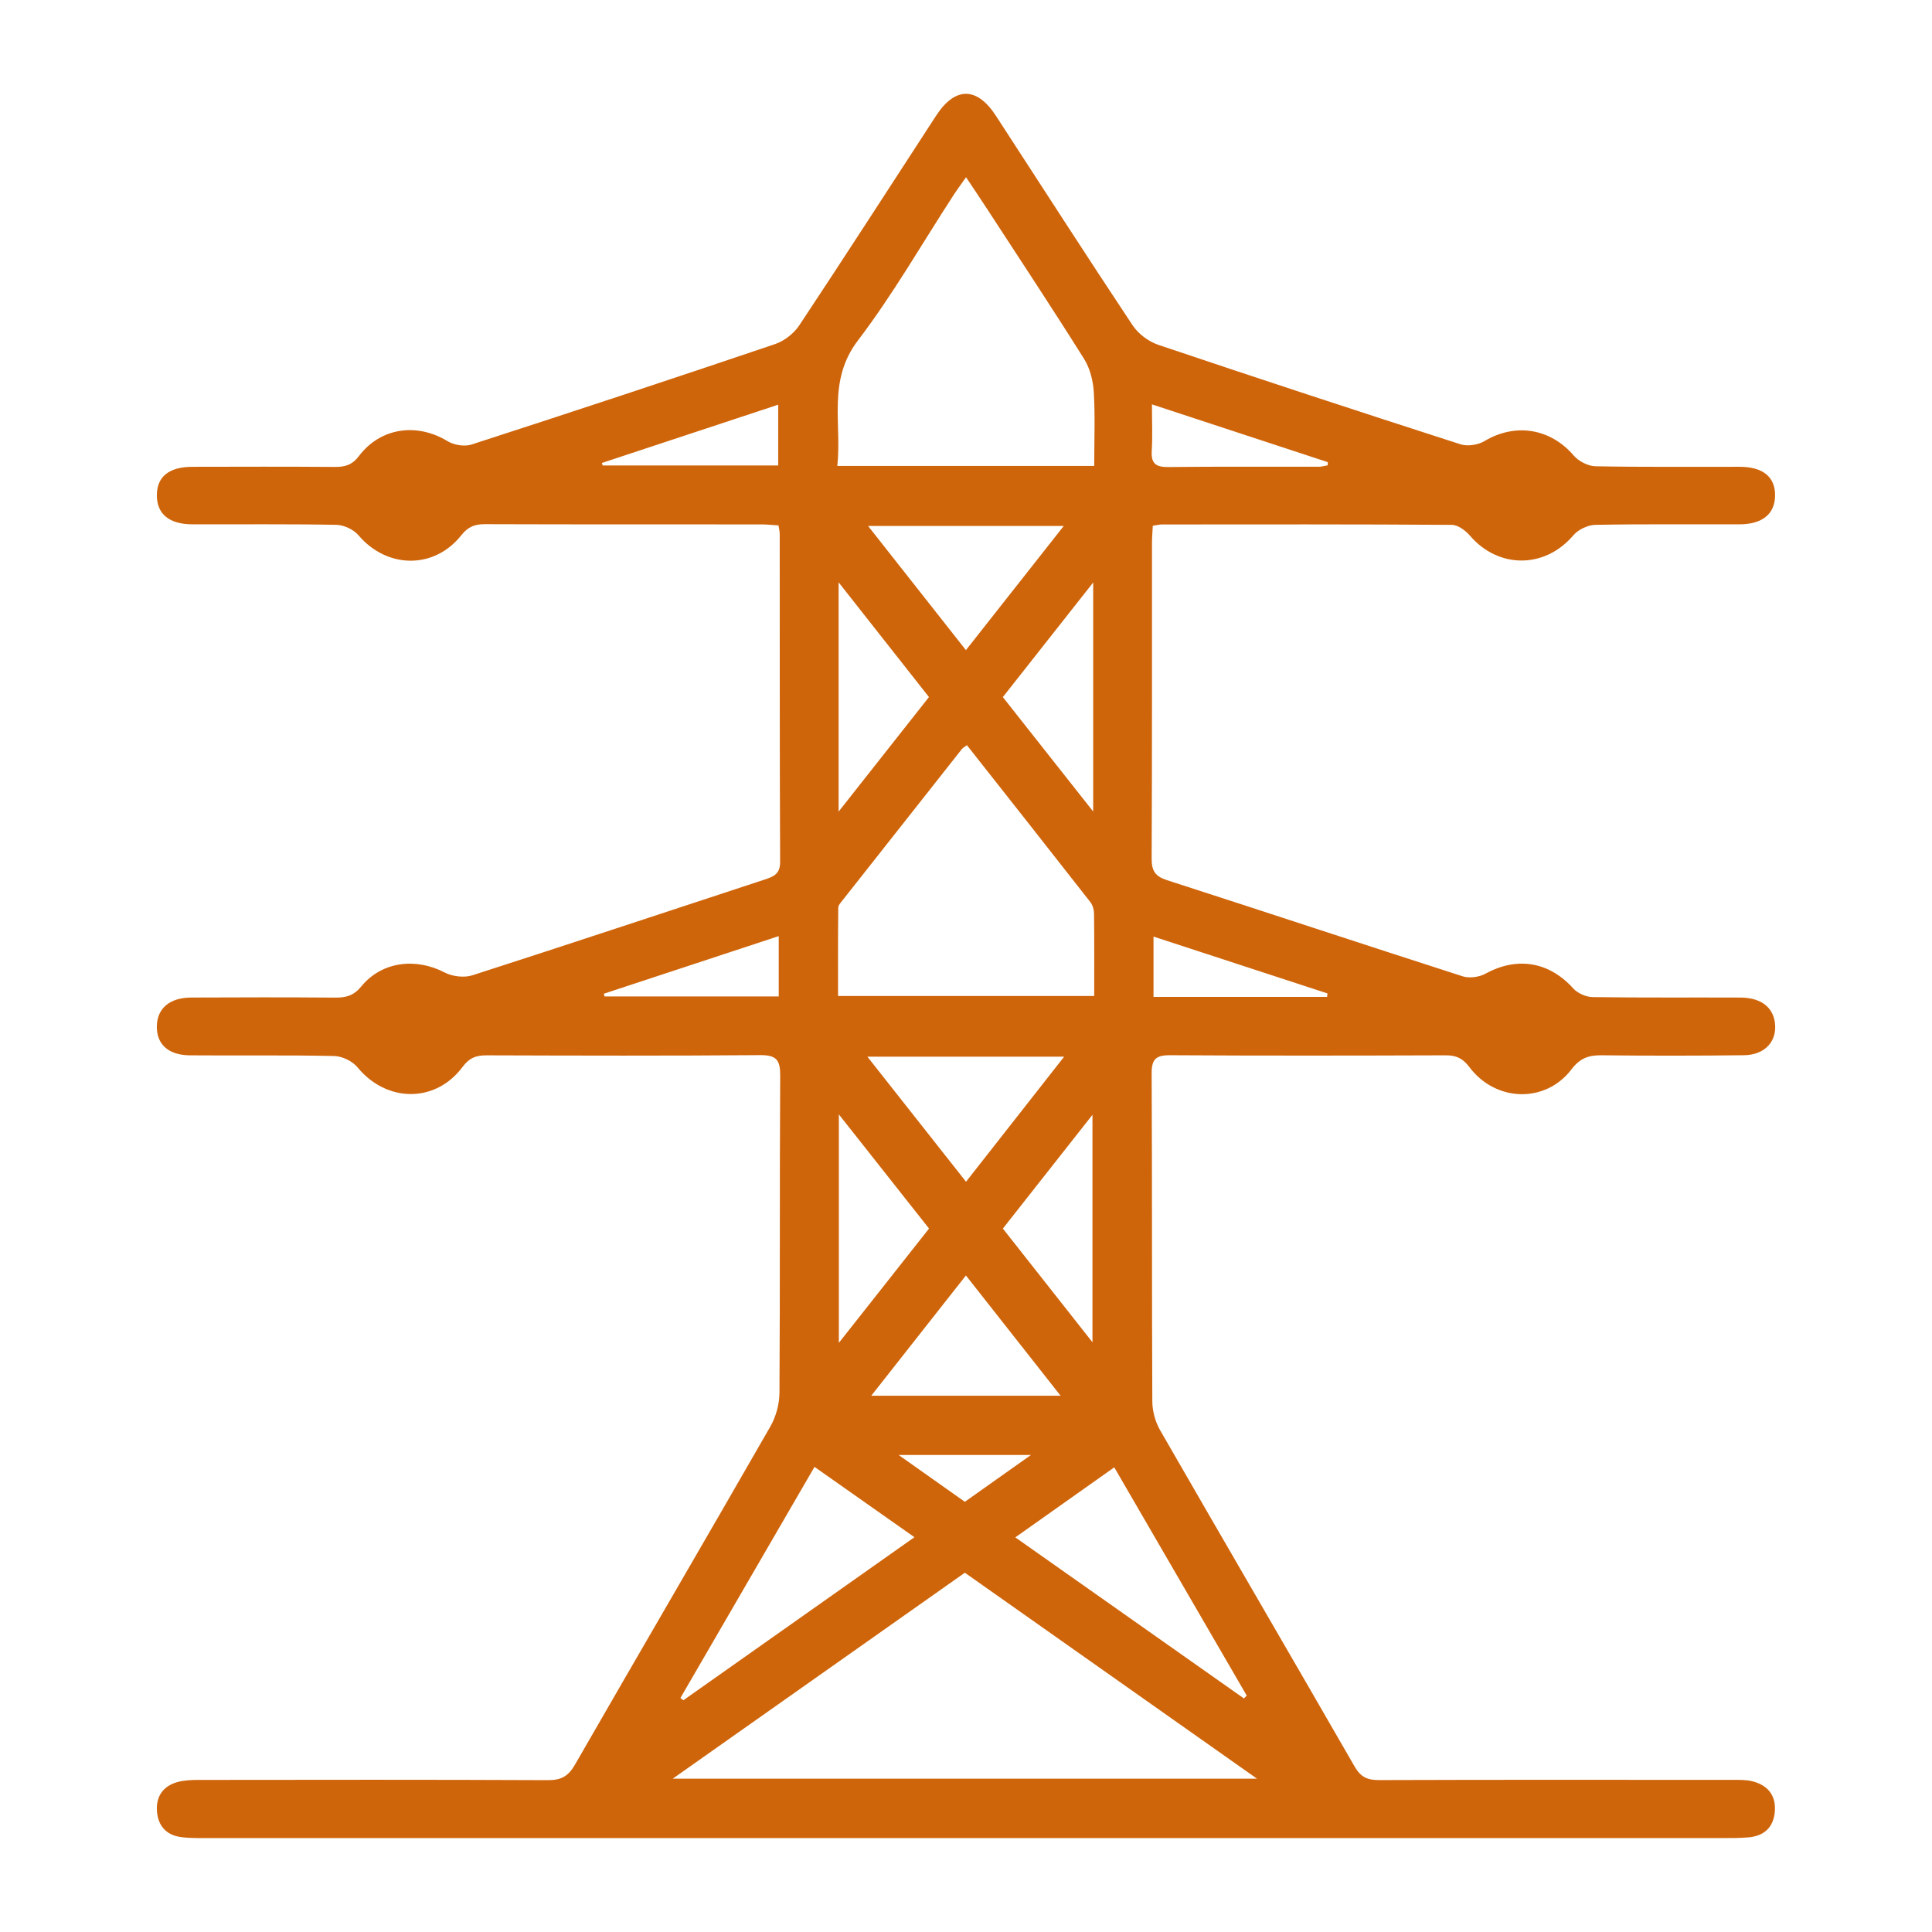 <?xml version="1.0" encoding="utf-8"?>
<!-- Generator: Adobe Illustrator 16.0.0, SVG Export Plug-In . SVG Version: 6.00 Build 0)  -->
<!DOCTYPE svg PUBLIC "-//W3C//DTD SVG 1.1//EN" "http://www.w3.org/Graphics/SVG/1.1/DTD/svg11.dtd">
<svg version="1.1" id="katman_1" xmlns="http://www.w3.org/2000/svg" xmlns:xlink="http://www.w3.org/1999/xlink" x="0px" y="0px"
	 width="226.771px" height="226.771px" viewBox="0 0 226.771 226.771" enable-background="new 0 0 226.771 226.771"
	 xml:space="preserve">
<g>
	<path fill-rule="evenodd" clip-rule="evenodd" fill="#CF650B" d="M135.311,61.709c-0.039,0.797-0.096,1.42-0.096,2.044
		c-0.006,12.338,0.021,24.676-0.038,37.014c-0.008,1.439,0.406,2.094,1.804,2.545c11.577,3.73,23.121,7.564,34.702,11.284
		c0.791,0.254,1.939,0.098,2.68-0.309c3.715-2.039,7.467-1.411,10.308,1.738c0.514,0.569,1.494,0.998,2.266,1.01
		c5.78,0.084,11.563,0.031,17.344,0.055c2.348,0.009,3.781,1.076,4.044,2.896c0.315,2.196-1.132,3.844-3.631,3.873
		c-5.568,0.065-11.14,0.07-16.708,0.006c-1.52-0.018-2.535,0.34-3.527,1.646c-3.043,4.006-8.882,3.865-11.982-0.252
		c-0.787-1.045-1.548-1.393-2.784-1.389c-10.787,0.037-21.574,0.053-32.361-0.011c-1.652-0.01-2.164,0.458-2.155,2.146
		c0.066,12.831,0.015,25.663,0.078,38.494c0.006,1.134,0.351,2.394,0.916,3.376c7.584,13.182,15.253,26.313,22.84,39.492
		c0.703,1.222,1.498,1.576,2.847,1.571c13.818-0.047,27.638-0.03,41.457-0.022c0.771,0,1.569-0.029,2.309,0.148
		c1.789,0.432,2.83,1.584,2.704,3.489c-0.123,1.881-1.214,2.946-3.097,3.11c-0.981,0.086-1.972,0.084-2.958,0.084
		c-59.294,0.004-118.588,0.004-177.882,0c-1.056,0-2.123,0.023-3.164-0.119c-1.671-0.229-2.647-1.273-2.797-2.95
		c-0.157-1.772,0.665-3.015,2.383-3.503c0.795-0.225,1.664-0.255,2.5-0.256c13.679-0.015,27.356-0.037,41.033,0.027
		c1.545,0.007,2.372-0.48,3.138-1.813c7.617-13.244,15.328-26.436,22.934-39.688c0.662-1.155,1.063-2.632,1.072-3.963
		c0.08-12.408,0.011-24.817,0.087-37.226c0.011-1.822-0.433-2.425-2.339-2.409c-10.716,0.089-21.434,0.058-32.149,0.024
		c-1.22-0.003-2,0.296-2.796,1.361c-3.198,4.287-8.941,4.185-12.336,0.039c-0.592-0.724-1.804-1.301-2.743-1.321
		c-5.638-0.123-11.279-0.033-16.92-0.079c-2.553-0.021-3.93-1.312-3.886-3.439c0.044-2.074,1.508-3.334,4.036-3.346
		c5.641-0.028,11.281-0.035,16.921,0.009c1.26,0.011,2.157-0.234,3.043-1.313c2.403-2.932,6.389-3.404,9.785-1.635
		c0.911,0.475,2.292,0.638,3.26,0.327c11.444-3.679,22.849-7.483,34.271-11.227c1.071-0.351,1.85-0.647,1.843-2.081
		c-0.058-12.832-0.038-25.664-0.047-38.495c0-0.271-0.075-0.543-0.144-1c-0.699-0.042-1.374-0.118-2.05-0.119
		c-10.786-0.007-21.572,0.011-32.358-0.027c-1.213-0.005-2.008,0.271-2.822,1.299c-3.206,4.044-8.739,3.929-12.077-0.003
		c-0.569-0.67-1.696-1.201-2.577-1.218c-5.639-0.109-11.279-0.045-16.92-0.061c-2.715-0.007-4.159-1.213-4.161-3.403
		c-0.001-2.184,1.417-3.342,4.17-3.348c5.57-0.013,11.14-0.027,16.709,0.014c1.198,0.009,2.032-0.214,2.844-1.283
		c2.548-3.356,6.809-3.919,10.394-1.742c0.755,0.458,1.987,0.665,2.809,0.399c11.904-3.854,23.786-7.78,35.638-11.792
		c1.087-0.368,2.214-1.254,2.85-2.213c5.412-8.158,10.711-16.392,16.052-24.598c2.229-3.423,4.786-3.418,7.016,0.009
		c5.338,8.207,10.63,16.444,16.047,24.597c0.668,1.005,1.876,1.908,3.024,2.295c11.792,3.974,23.616,7.855,35.462,11.671
		c0.826,0.267,2.056,0.08,2.813-0.373c3.622-2.166,7.737-1.502,10.472,1.688c0.58,0.675,1.687,1.247,2.562,1.265
		c5.638,0.112,11.279,0.048,16.92,0.062c2.741,0.007,4.172,1.185,4.159,3.362c-0.013,2.167-1.483,3.384-4.183,3.392
		c-5.641,0.016-11.281-0.048-16.92,0.061c-0.879,0.017-2.004,0.553-2.573,1.224c-3.33,3.926-8.777,3.965-12.144,0.04
		c-0.519-0.604-1.407-1.258-2.128-1.263c-11.351-0.077-22.702-0.053-34.053-0.046C136.073,61.565,135.8,61.638,135.311,61.709z
		 M147.54,208.775c-11.717-8.261-22.966-16.191-34.289-24.175c-11.328,7.986-22.568,15.912-34.289,24.175
		C102.016,208.775,124.451,208.775,147.54,208.775z M128.436,54.69c0-3.054,0.117-5.872-0.052-8.673
		c-0.08-1.322-0.441-2.779-1.136-3.886c-3.701-5.899-7.545-11.708-11.345-17.545c-0.793-1.218-1.607-2.423-2.511-3.782
		c-0.572,0.815-1.033,1.428-1.45,2.07c-3.722,5.719-7.122,11.682-11.246,17.094c-3.598,4.723-1.871,9.724-2.415,14.722
		C108.488,54.69,118.319,54.69,128.436,54.69z M113.493,87.468c-0.268,0.202-0.467,0.297-0.591,0.453
		c-4.67,5.908-9.335,11.819-13.993,17.736c-0.214,0.272-0.515,0.594-0.518,0.896c-0.036,3.483-0.023,6.966-0.023,10.353
		c10.193,0,20.081,0,30.066,0c0-3.339,0.017-6.502-0.02-9.666c-0.005-0.458-0.155-1.002-0.432-1.355
		C123.175,99.736,118.336,93.61,113.493,87.468z M95.603,172.177c-5.308,9.146-10.523,18.137-15.739,27.127
		c0.115,0.088,0.231,0.177,0.347,0.266c8.977-6.334,17.953-12.668,27.122-19.139C103.245,177.553,99.516,174.93,95.603,172.177z
		 M130.787,172.231c-3.969,2.809-7.671,5.43-11.613,8.219c9.137,6.438,17.987,12.673,26.838,18.908
		c0.107-0.113,0.215-0.227,0.322-0.34C141.19,190.155,136.046,181.292,130.787,172.231z M101.811,124.03
		c4.043,5.125,7.756,9.832,11.578,14.678c3.89-4.958,7.584-9.668,11.515-14.678C117.025,124.03,109.677,124.03,101.811,124.03z
		 M113.376,76.31c3.922-4.978,7.628-9.68,11.485-14.576c-7.841,0-15.232,0-22.969,0C105.802,66.697,109.489,71.377,113.376,76.31z
		 M102.266,163.825c7.563,0,14.664,0,22.221,0c-3.815-4.848-7.393-9.392-11.111-14.115
		C109.659,154.432,106.083,158.977,102.266,163.825z M128.23,157.55c0-9.049,0-17.672,0-26.698
		c-3.668,4.658-7.061,8.966-10.517,13.354C121.176,148.598,124.57,152.905,128.23,157.55z M109.047,144.203
		c-3.521-4.456-6.924-8.765-10.585-13.399c0,9.143,0,17.744,0,26.816C102.135,152.964,105.522,148.671,109.047,144.203z
		 M98.434,68.352c0,9.15,0,17.76,0,26.911c3.723-4.72,7.136-9.048,10.603-13.445C105.557,77.398,102.164,73.088,98.434,68.352z
		 M117.71,81.823c3.488,4.418,6.896,8.733,10.604,13.43c0-9.176,0-17.78,0-26.883C124.609,73.071,121.192,77.405,117.71,81.823z
		 M70.645,54.342c0.032,0.098,0.065,0.196,0.099,0.295c6.848,0,13.696,0,20.601,0c0-2.411,0-4.663,0-7.138
		C84.284,49.833,77.465,52.087,70.645,54.342z M135.212,47.465c0,2.079,0.081,3.765-0.023,5.438
		c-0.093,1.482,0.456,1.933,1.922,1.917c5.9-0.069,11.802-0.026,17.702-0.036c0.343,0,0.685-0.109,1.026-0.167
		c0.004-0.124,0.008-0.247,0.012-0.371C149.091,52.025,142.33,49.804,135.212,47.465z M91.404,109.877
		c-6.97,2.296-13.749,4.53-20.528,6.763c0.029,0.105,0.059,0.213,0.088,0.318c6.77,0,13.541,0,20.44,0
		C91.404,114.63,91.404,112.425,91.404,109.877z M155.768,117.013c0.017-0.136,0.032-0.271,0.049-0.407
		c-6.782-2.217-13.563-4.432-20.422-6.673c0,2.618,0,4.82,0,7.081C142.309,117.013,149.039,117.013,155.768,117.013z
		 M105.477,170.779c2.918,2.063,5.31,3.753,7.773,5.496c2.484-1.76,4.884-3.458,7.761-5.496
		C115.596,170.779,110.858,170.779,105.477,170.779z"/>
</g>
</svg>
